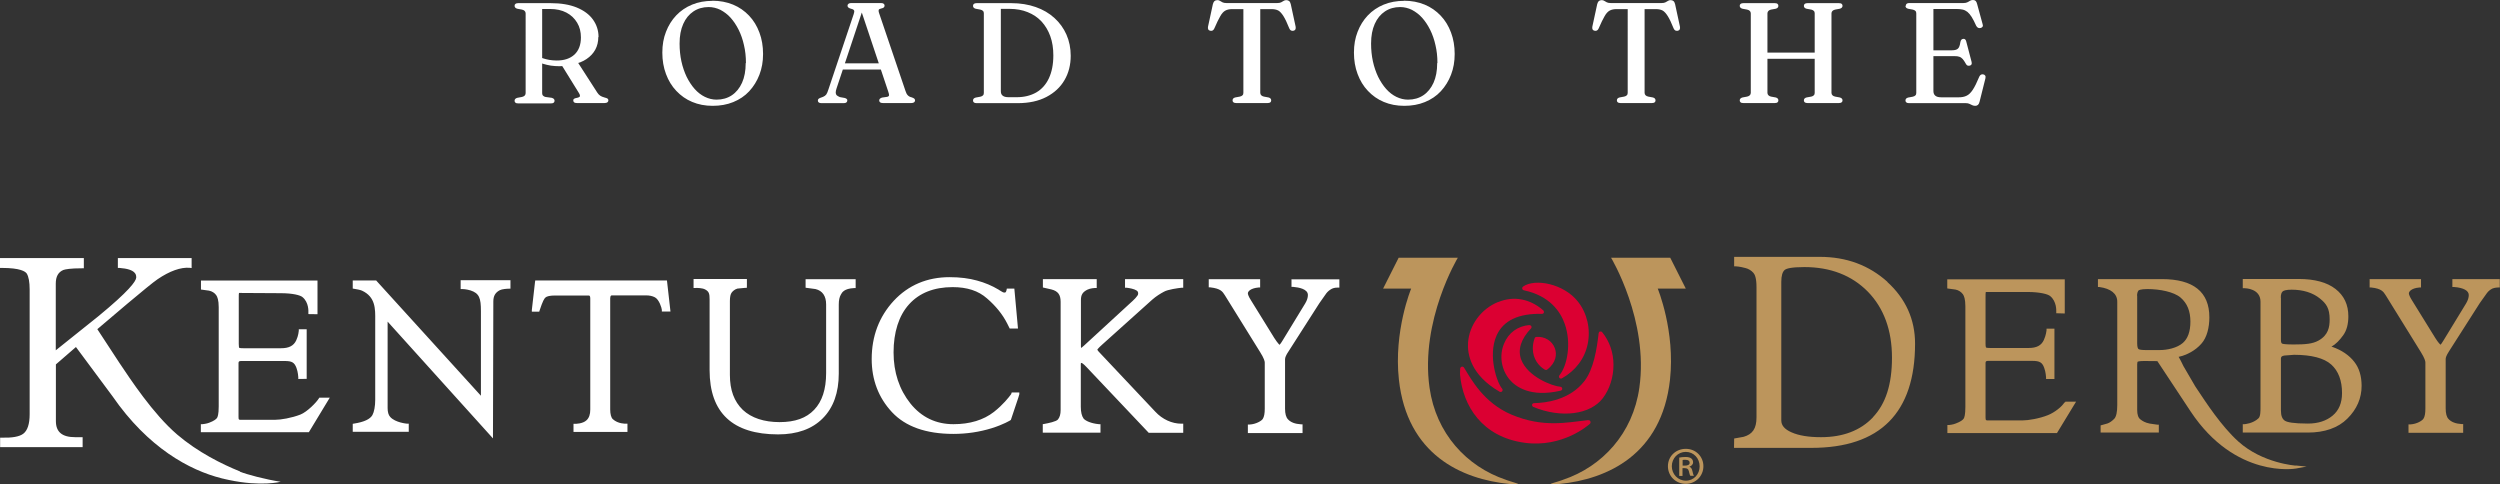 <?xml version="1.0" encoding="UTF-8"?>
<svg id="Layer_2" data-name="Layer 2" xmlns="http://www.w3.org/2000/svg" viewBox="0 0 205.75 39.86">
  <rect x="0" y="0" width="205.75" height="39.86" fill="#333333" stroke="none"/>
  <defs>
    <style>
      .cls-1 {
        fill: #bc955c;
      }

      .cls-2 {
        fill: #db0032;
        fill-rule: evenodd;
      }

      .cls-3 {
        fill: #fff;
      }
    </style>
  </defs>
  <g id="Layer_1-2" data-name="Layer 1">
    <g>
      <g>
        <g>
          <path class="cls-2" d="M125.35,23.59h0c-.06.04-.08.1-.07.17.01.06.06.11.13.13,2.13.45,3.01,1.75,3.37,2.77.56,1.59.21,3.44-.44,4.23-.05.06-.05.15,0,.21.05.06.14.08.2.04,1.13-.63,1.89-1.64,2.13-2.84.25-1.22-.05-2.52-.8-3.47-1.15-1.47-3.53-1.95-4.53-1.24M123.28,24.86h0c-1.38.56-2.37,1.91-2.46,3.35-.06.91.2,2.64,2.6,4.03.07.04.16.02.21-.04.05-.06.04-.15,0-.21-.4-.42-1.21-2.7-.46-4.38.55-1.23,1.81-1.83,3.74-1.78.06,0,.13-.04.15-.1.02-.06,0-.13-.04-.18-1.09-.96-2.44-1.22-3.72-.69M125.88,26.75h0c-.97.08-1.74.64-2.1,1.54-.41.98-.22,2.14.46,2.95.5.59,1.72,1.49,4.21.91.08-.02.13-.09.12-.17,0-.08-.07-.14-.15-.15-.67-.05-2.68-.82-3.22-2.22-.31-.82-.04-1.69.8-2.58.05-.05.06-.12.03-.18-.03-.06-.09-.09-.16-.09M131.68,27.28c-.06.02-.1.07-.11.13-.15,1.33-.42,2.98-1.17,3.95-1.18,1.53-3.11,1.8-4.16,1.82-.07,0-.14.06-.15.13,0,.01,0,.02,0,.03,0,.06.04.12.1.15,2.29.95,4.7.64,5.73-.73.56-.74.87-1.73.87-2.73s-.32-1.94-.93-2.69c-.04-.05-.1-.07-.17-.05M126.44,27.73c-.06,0-.12.05-.14.11-.11.3-.15.58-.15.84,0,.85.49,1.46,1,1.75.06.03.12.03.18-.01.75-.57.82-1.29.63-1.77-.23-.61-.84-.98-1.53-.92M120.3,30.18c-.07.02-.12.08-.13.16,0,.17-.02.33-.01.49.23,2.56,1.81,5.13,5.31,5.61,3.15.43,5.29-1.48,5.38-1.56.05-.05.07-.13.04-.2-.03-.07-.1-.11-.17-.1,0,0-.06,0-.06,0-1.66.18-3.66.64-6.25-.45-2.3-.97-3.33-2.92-3.9-3.84l-.02-.03c-.04-.07-.11-.1-.19-.08"/>
          <path class="cls-1" d="M124.94,39.82s-.29-.11-.64-.21c-.02,0-.04-.01-.06-.02-.09-.03-.18-.05-.27-.09-.02,0-.04-.01-.05-.02-3.21-1.08-5.74-3.8-6.27-7.58-.78-5.53,2.33-10.69,2.33-10.69h-4.87l-1.28,2.54h2.31s-1.45,3.49-1.01,7.5c.68,6.15,5.13,8.19,9.1,8.58.42.03.72.03.72-.02"/>
          <path class="cls-1" d="M127.62,39.82s.29-.11.65-.21c.02,0,.04-.01.06-.02.09-.03.18-.05.27-.09.02,0,.04-.01.05-.02,3.21-1.08,5.74-3.8,6.27-7.58.78-5.53-2.33-10.69-2.33-10.69h4.87l1.28,2.54h-2.31s1.45,3.49,1.01,7.5c-.68,6.15-5.13,8.19-9.1,8.58-.41.03-.72.03-.72-.02"/>
          <path class="cls-3" d="M26.24,32.79c-.19.32-.96,1.11-1.52,1.33-.72.28-1.61.43-2.09.43h-2.78c-.19,0-.22,0-.22-.24v-4.42c0-.12.03-.18.21-.18h3.59c.6,0,.8.12.97.57.13.35.15.76.15.77v.14s.69-.01.69-.01v-.14s0-3.94,0-3.94h-.65s0,.13,0,.13c0,0-.03.4-.21.78-.21.45-.6.65-1.25.65h-3.1c-.28,0-.34-.03-.35-.04,0,0-.03-.07-.03-.31v-3.85c0-.17,0-.31.02-.35l3.42.02c1.03,0,1.61.17,1.79.31.56.44.5,1.24.5,1.25v.16s.75.01.75.01v-.15s0-2.62,0-2.62h-9.59v.74l.66.09c.25.05.47.19.6.38.09.13.2.4.2.98v8.17c0,.66-.09.89-.15.96-.07.09-.23.23-.63.38-.22.09-.54.12-.55.12h-.14v.66h8.89l1.72-2.84h-.86l-.04.07ZM37.91,23.79h.15s.29,0,.66.11c.73.24.86.64.86,1.7v6.97c-1.04-1.14-8.58-9.44-8.58-9.44l-.04-.05h-1.93v.67l.12.02c.14.02.52.09.64.15,1.12.52,1.1,1.5,1.09,2.45v.29s0,6.25,0,6.25c0,.52-.09,1-.23,1.25-.19.34-.69.57-1.5.7l-.12.02v.66h4.61v-.67h-.14s-.97-.08-1.39-.56c-.14-.15-.21-.4-.21-.73v-7.11c1.06,1.17,8.67,9.61,8.67,9.61l.03-11.27c0-.46.17-.74.54-.93.18-.09.58-.12.73-.12h.14v-.7h-4.1v.7ZM19.75,38.8c-1.48-.6-3.46-1.58-5.16-3.03-2-1.71-3.87-4.58-4.76-5.9,0,0-1.5-2.29-1.82-2.78.62-.53,4.32-3.69,4.96-4.11,1-.68,1.91-1,2.64-.94l.16.02v-.82h-6.07v.81h.14c.64.05,1.06.18,1.25.41.08.09.12.2.12.33,0,.02,0,.05,0,.07-.03.3-.6,1.1-3.12,3.17,0,0-2.69,2.15-3.5,2.8v-5.48c0-.59.2-.95.62-1.13.17-.06.58-.14,1.54-.14h.15v-.84H0v.81h.15c1.52,0,1.93.29,2.05.46.16.26.24.7.24,1.32v10.26c0,.81-.18,1.35-.53,1.61-.32.24-.91.34-1.75.32h-.15s0,.78,0,.78h6.79v-.82h-.62c-1.07,0-1.58-.43-1.58-1.32v-4.67c.09-.08,1.45-1.26,1.65-1.43.17.23,3,4.04,3,4.04,2.95,4.27,6.36,6.1,8.97,6.76.04.01.08.02.12.03.04,0,.09.02.13.03.11.03.23.05.36.08,2.68.57,4.27.15,4.27.15-1.25-.19-2.85-.62-3.32-.82,0,0-.02,0-.02,0M44.05,23.09l-.02.13c-.26,2.27-.26,2.27-.26,2.29v.14h.61l.03-.1c.26-.78.38-.99.5-1.08.09-.07.31-.15.77-.15h2.78c.08,0,.12.08.12.25v9.14c0,.4-.1.68-.3.87-.32.31-.93.3-.93.3h-.15s0,.67,0,.67h4.44v-.68h-.15s-.63.02-1.05-.37c-.14-.12-.22-.42-.22-.8v-9.14c0-.25.1-.25.15-.25h2.8c.28,0,.52.05.73.16.35.18.56.88.57,1.03v.14h.71l-.29-2.56h-10.86ZM92.6,23.68h.13s.35.04.63.14c.31.12.31.23.31.36,0,.17-.35.5-.72.83,0,0-3.71,3.41-3.71,3.41-.16.15-.23.19-.26.22,0-.04-.02-.12-.02-.12v-3.82c0-.44.14-.66.53-.86.24-.12.62-.14.63-.14h.14v-.73h-4.43v.69l.7.16c.54.14.76.43.76,1.02v8.91c0,.33-.07.59-.22.77-.14.18-.81.31-1.13.37l-.12.02v.7h4.75v-.7h-.13c-.65-.06-1.11-.28-1.26-.46-.15-.21-.23-.53-.23-.97v-3.51c0-.1.02-.1.07-.1,0,0,.1.02.4.34l5.12,5.41h2.84v-.75h-.15c-.78,0-1.57-.36-2.15-.99l-4.59-4.87c-.17-.17-.18-.24-.18-.24,0,.01.04-.09.4-.41l4.12-3.7c.33-.29.68-.5.96-.65.33-.19,1.17-.3,1.46-.33h.13v-.71h-4.79v.71ZM106.29,22.97v.64h.14c.45.04,1.21.17,1.21.67,0,.21-.07.44-.22.69,0,0-1.86,3.05-1.86,3.05-.17.29-.25.35-.26.36,0-.02-.13-.1-.43-.57l-1.93-3.12c-.21-.33-.24-.49-.24-.55,0-.16.23-.42.88-.48h.13v-.68h-4.23v.67h.13c.85.1,1,.34,1.19.64l.05.08,2.86,4.61c.32.51.38.75.38.86v3.79c0,.39-.05.67-.16.84-.08.15-.54.44-1.09.47h-.14v.7h4.5v-.72h-.14c-.48-.03-.83-.16-1.06-.41-.16-.17-.24-.46-.24-.87v-4.08c0-.14.09-.35.28-.63l2.54-3.97.57-.81c.13-.17.27-.28.47-.39.21-.1.45-.09.46-.09h.15s0-.68,0-.68h-3.92ZM83.24,32.41c-.22.3-.69.9-1.44,1.49-.86.67-1.98,1.01-3.33,1.01-1.44,0-2.63-.57-3.54-1.7-.92-1.15-1.39-2.57-1.39-4.21s.43-3.03,1.28-3.96c.84-.93,2.05-1.41,3.58-1.41,1.19,0,2.12.3,2.83.93.72.62,1.28,1.31,1.66,2.06,0,0,.17.34.17.34l.04.08h.08s.6,0,.6,0l-.3-3.29h-.62l-.02.12c-.01.07-.06.19-.11.2-.14.03-.17,0-.5-.2l-.04-.03c-.55-.33-1.15-.58-1.78-.75-.64-.18-1.4-.28-2.26-.28-1.85,0-3.4.66-4.6,1.95-1.2,1.3-1.81,2.91-1.81,4.79,0,1.71.56,3.18,1.67,4.37,1.11,1.19,2.81,1.79,5.05,1.79,1.1,0,2.16-.16,3.16-.47.99-.31,1.51-.64,1.53-.65l.04-.03.02-.05c.68-2.02.68-2.03.68-2.06v-.15h-.62s-.04.07-.04.07ZM66.3,23.68l.38.05.44.06c.57.14.87.57.87,1.26v5.66c0,1.32-.33,2.33-.98,3.01-.65.69-1.58,1.02-2.85,1.02s-2.32-.34-3.03-1.01c-.71-.69-1.06-1.62-1.06-2.87v-6.09c0-.33.05-.56.14-.68.08-.12.26-.28.48-.34,0,0,.64-.06.64-.06h.13s.01-.15.01-.15v-.58h-4.39v.74h.15c.15-.01.58,0,.8.12.32.17.37.35.37.82v5.83c0,3.5,1.9,5.28,5.64,5.28,1.56,0,2.8-.44,3.67-1.32.88-.88,1.32-2.12,1.32-3.68v-5.69c0-.35.06-.62.17-.81.1-.19.28-.5,1.08-.54h.14v-.73h-4.12v.71Z"/>
          <path class="cls-1" d="M155.34,23.2c-1.52-1.37-3.38-2.06-5.56-2.06h-7.06v.78h.14s.32.01.79.14c.25.06.48.2.65.39.12.13.26.43.26,1.16v10.75c0,.9-.32,1.38-1.06,1.59,0,0-.78.14-.78.14v.13s-.01.64-.01.64h6.37c5.66,0,8.53-2.89,8.53-8.58,0-1.99-.77-3.7-2.29-5.08M154.15,34.34c-1.03,1.09-2.47,1.64-4.28,1.64-1.01,0-1.83-.13-2.43-.4-.57-.25-.84-.57-.84-.98v-11.41c0-.5.1-.83.29-.98.14-.11.53-.23,1.61-.23,2.14,0,3.9.68,5.22,2.02,1.32,1.35,1.99,3.18,1.99,5.43s-.53,3.81-1.57,4.91M191.94,28.55s-.02,0-.06-.02c0,0,0,0,0,0,.35-.2.67-.52.98-.96.27-.38.41-.9.41-1.54,0-.95-.35-1.7-1.06-2.25-.69-.54-1.71-.82-3.02-.82h-4.61v.76h.15c.05,0,1.31.02,1.31,1.11v8.66c0,.36,0,.77-.16.93-.45.44-1.15.49-1.16.49h-.14s0,.69,0,.69h5.35c1.4,0,2.5-.39,3.26-1.15.78-.77,1.17-1.68,1.17-2.69,0-.81-.2-1.47-.6-1.98-.42-.54-1.03-.96-1.83-1.24M187.71,24.5c0-.26.05-.43.16-.52.07-.06.26-.14.73-.14.94,0,1.74.25,2.32.72.54.43.81.82.81,1.73,0,.63-.11,1.29-.92,1.74-.49.27-1.07.32-2.05.32-.65,0-.87-.04-.94-.07-.07-.03-.1-.14-.1-.33v-3.45ZM191.97,34.21c-.52.43-1.2.65-2.03.65-1.23,0-1.7-.12-1.87-.22-.23-.13-.35-.41-.35-.85v-4.28c0-.11.04-.22.29-.25,0,0,.79-.06.79-.06,1.43,0,2.47.27,3.06.8.59.53.89,1.32.89,2.35,0,.81-.26,1.43-.78,1.86M201.83,22.97v.65h.14c.78.06,1.21.3,1.21.66,0,.21-.07.44-.22.69l-1.86,3.05c-.14.23-.21.32-.24.35-.04-.03-.17-.13-.44-.56l-1.93-3.12c-.16-.26-.24-.45-.24-.55,0-.11.16-.42.87-.48h.13v-.69h-4.23v.69h.13c.84.09,1,.34,1.18.62l.05.08s2.86,4.62,2.86,4.62c.31.5.37.74.37.85v3.79c0,.4-.05.68-.16.84-.09.15-.53.44-1.09.47h-.14v.69h4.5v-.72h-.14c-.48-.03-.84-.17-1.06-.41-.16-.16-.24-.46-.24-.87v-4.08c0-.1.05-.28.27-.62,0,0,2.54-3.98,2.54-3.98l.57-.8c.13-.18.27-.29.46-.39.21-.09.46-.09.46-.09h.15s0-.69,0-.69h-3.93ZM169.91,33.11c-.21.36-.81.83-1.35,1.05-.72.29-1.63.44-2.11.44h-2.81c-.19,0-.23,0-.23-.24v-4.48c0-.12.03-.18.21-.18h3.64c.61,0,.82.13.98.58.13.35.15.76.15.77v.14h.69v-4.14h-.65v.14s-.04.4-.22.79c-.21.46-.6.66-1.26.66h-3.14c-.29,0-.35-.03-.36-.04,0,0-.04-.06-.04-.31v-3.79c0-.25,0-.43.02-.47h3.47c1.04.01,1.63.18,1.82.33.56.44.51,1.25.51,1.26v.16s.7.02.7.02v-.15s0-2.66,0-2.66h-9.67v.75l.67.09c.26.05.47.19.62.39.09.13.2.4.2.99v8.28c0,.64-.08.89-.15.98-.07.09-.23.23-.63.38-.23.1-.56.13-.56.13h-.14v.66h9.02l1.57-2.58h-.88l-.04.08Z"/>
          <path class="cls-1" d="M188.94,38.32s-2.72-.18-4.72-1.98c-1.39-1.25-2.66-3.2-3.43-4.36l-.12-.18-.98-1.68s-.27-.57-.39-.75c.67-.15,1.37-.51,1.87-1.08.46-.51.66-1.33.66-2.18,0-2.08-1.31-3.14-3.91-3.14h-5.26v.65h.11c.95.13,1.48.55,1.48,1.2v8.52c0,.57-.08.95-.25,1.13-.18.18-.36.31-.55.38,0,0-.57.16-.57.16v.1s0,.49,0,.49h4.79v-.65h-.13s-.62-.09-.62-.09c-.36-.07-.58-.2-.76-.34-.18-.13-.27-.39-.27-.78v-3.75c0-.16.03-.22.05-.23.02,0,.12-.05.52-.05,0,0,1.01.01,1.09.01.07.11,2.73,4.13,2.73,4.13,3.69,5.57,8.63,4.72,8.68,4.71l.87-.16-.88-.09ZM175.88,24.35c0-.19.04-.33.11-.43.02-.03.15-.13.75-.13,1.01,0,2.17.23,2.72.7.55.47.81,1.12.81,1.98,0,.81-.21,1.4-.63,1.76-.47.41-1.28.58-1.88.58h-1.19c-.43,0-.55-.06-.58-.09-.03-.03-.1-.13-.1-.46v-3.93Z"/>
        </g>
        <path class="cls-1" d="M138.75,36.94c.81,0,1.44.63,1.44,1.43s-.63,1.45-1.45,1.45-1.47-.63-1.47-1.45.65-1.43,1.47-1.43h0ZM138.74,37.19c-.65,0-1.15.53-1.15,1.18s.5,1.19,1.16,1.19c.64,0,1.13-.52,1.13-1.18s-.49-1.19-1.14-1.19h0ZM138.48,39.17h-.28v-1.51c.15-.03.32-.05.52-.05.25,0,.38.05.47.12.09.06.15.18.15.32,0,.18-.14.3-.29.35v.02c.13.05.2.17.24.37.05.23.08.32.12.37h-.29c-.05-.05-.08-.19-.13-.39-.04-.17-.14-.24-.34-.24h-.18v.63ZM138.48,38.32h.19c.2,0,.39-.06.39-.23,0-.14-.1-.25-.36-.25-.11,0-.17,0-.22.02v.47Z"/>
      </g>
      <g>
        <path class="cls-3" d="M49.24,3.05c0,.38-.08.73-.25,1.04-.17.31-.41.56-.72.77-.31.21-.67.35-1.09.43-.14.02-.26.05-.38.07-.12.03-.24.05-.36.06s-.25.03-.39.03c-.25,0-.49-.02-.72-.05-.23-.04-.44-.09-.64-.15-.19-.06-.36-.14-.5-.23l.05-.44c.11.08.25.15.42.21.17.06.35.1.55.14.2.03.4.05.61.05.62,0,1.1-.16,1.46-.49.35-.33.53-.8.53-1.41,0-.46-.1-.86-.31-1.21-.21-.35-.5-.63-.88-.83-.38-.2-.83-.3-1.34-.3h-.66v6.93c0,.08.02.15.07.2.05.05.11.09.2.11l.52.07c.09.03.15.06.18.1.03.04.05.09.05.14,0,.15-.1.22-.29.22h-2.71c-.1,0-.18-.02-.22-.06-.05-.04-.07-.09-.07-.16,0-.12.08-.2.23-.24l.38-.07c.09-.02.17-.06.22-.11.05-.05.08-.12.08-.2V1.1c0-.08-.03-.15-.08-.2-.05-.05-.12-.09-.22-.11l-.38-.07c-.15-.04-.23-.12-.23-.24,0-.07.02-.12.07-.16.05-.04.12-.06.22-.06h2.69c.84,0,1.55.12,2.14.36.58.24,1.03.57,1.33.99.3.42.46.9.46,1.44ZM46.16,5.25l1.36-.17,1.63,2.53c.07.11.15.2.24.26.09.06.2.11.35.15.14.03.23.07.27.1.04.04.06.09.06.14,0,.07-.03.12-.08.16-.05.04-.13.06-.23.06h-2.29c-.2,0-.29-.07-.29-.22,0-.04.01-.08.04-.11.03-.03.08-.05.14-.07l.22-.05c.09-.03.14-.07.15-.12.01-.06-.01-.13-.07-.23l-1.51-2.44Z"/>
        <path class="cls-3" d="M58.63.06c.62,0,1.19.11,1.7.32.51.21.95.52,1.32.91s.65.85.85,1.39c.2.53.3,1.12.3,1.76s-.1,1.19-.3,1.71c-.2.52-.48.97-.84,1.36s-.8.68-1.31.89c-.51.21-1.08.31-1.7.31s-1.18-.11-1.68-.32c-.51-.21-.94-.52-1.31-.91-.37-.39-.65-.85-.85-1.39-.2-.53-.3-1.12-.3-1.76s.1-1.2.3-1.71c.2-.52.48-.97.84-1.35s.8-.68,1.31-.89c.51-.21,1.07-.31,1.68-.31ZM61.39,5.18c0-.51-.05-1-.16-1.46-.1-.46-.25-.89-.44-1.27-.19-.38-.41-.71-.66-.99s-.54-.49-.84-.65c-.31-.15-.63-.23-.97-.23-.47,0-.89.12-1.25.36s-.64.58-.84,1.03c-.2.45-.3.98-.3,1.61,0,.52.05,1.01.15,1.47.1.46.25.89.43,1.27.19.38.41.72.66,1s.53.5.84.65c.31.15.63.23.96.23.48,0,.9-.12,1.26-.36s.64-.59.84-1.03c.2-.45.3-.98.3-1.61Z"/>
        <path class="cls-3" d="M69.73,8.27c0,.07-.02.12-.07.16-.05.04-.12.06-.23.06h-1.82c-.1,0-.18-.02-.23-.06-.05-.04-.07-.09-.07-.15,0-.05.02-.09.04-.13.03-.03.09-.07.17-.1l.22-.08c.11-.05.2-.11.26-.19.06-.08.12-.23.19-.45l2.07-6.17c.05-.14.06-.24.03-.3-.03-.06-.11-.11-.25-.14-.11-.03-.19-.07-.23-.11-.04-.04-.06-.09-.06-.14,0-.07.03-.12.08-.16.05-.04.13-.06.23-.06h2.44c.11,0,.18.02.23.06.05.04.07.09.07.15s-.02.11-.06.15c-.04.04-.12.07-.22.09-.11.02-.18.06-.2.11-.02.05-.02.13.02.24l2.18,6.43c.05.16.11.28.19.36.07.08.18.14.32.17.11.04.18.07.22.11s.06.09.06.14c0,.07-.03.12-.08.16-.05.04-.13.06-.23.06h-2.34c-.1,0-.18-.02-.23-.06-.05-.04-.07-.09-.07-.16,0-.05.02-.1.06-.14.04-.04.1-.06.17-.09l.42-.06c.1-.02.15-.07.16-.13,0-.06-.02-.17-.07-.31l-2.25-6.73.18-.08-2.18,6.55c-.05.14-.07.26-.07.35s.03.17.08.22c.06.05.14.1.26.15l.39.07c.08.02.14.05.17.08.04.03.06.08.06.14ZM69.16,5.21h3.52l.04.51h-3.61l.05-.51Z"/>
        <path class="cls-3" d="M80.08,8.27c0-.12.07-.2.22-.24l.38-.07c.1-.02.17-.06.22-.11.05-.05.07-.12.07-.2V1.1c0-.08-.02-.15-.07-.2-.05-.05-.12-.09-.22-.11l-.38-.07c-.15-.04-.22-.12-.22-.24,0-.07.02-.12.07-.16.05-.04.12-.06.22-.06h2.87c.73,0,1.4.11,2,.32.6.21,1.11.51,1.54.9.43.39.76.85.99,1.37s.35,1.11.35,1.74c0,.75-.17,1.42-.51,2-.34.59-.84,1.05-1.49,1.39s-1.44.51-2.36.51h-3.39c-.1,0-.17-.02-.22-.06-.05-.04-.07-.09-.07-.16ZM83.67,8c.62,0,1.15-.13,1.61-.39.45-.26.8-.65,1.04-1.16s.37-1.14.37-1.89c0-.58-.08-1.11-.25-1.58-.17-.47-.41-.87-.72-1.21-.32-.34-.69-.59-1.14-.77-.44-.18-.94-.27-1.49-.27h-.72v6.78c0,.17.05.29.16.37.1.08.26.12.48.12h.68Z"/>
        <path class="cls-3" d="M100.93.25h4.2c.13,0,.24-.02.31-.06.08-.04.15-.08.21-.12.06-.04.13-.06.21-.06.1,0,.18.03.24.08.06.05.1.14.13.25l.4,1.85c.02.09.01.17-.02.23-.03.06-.09.1-.16.11-.07.02-.14,0-.2-.02-.06-.03-.1-.09-.14-.17-.18-.45-.34-.79-.48-1.01s-.28-.38-.42-.46c-.15-.08-.33-.12-.56-.12h-.93v6.89c0,.08.03.15.08.2s.12.09.22.11l.38.07c.15.04.22.12.22.24,0,.15-.1.22-.29.22h-2.6c-.1,0-.17-.02-.22-.06-.05-.04-.07-.09-.07-.16,0-.12.07-.2.22-.24l.38-.07c.1-.02.17-.06.22-.11s.07-.12.07-.2V.75h-.93c-.22,0-.4.04-.55.12-.15.08-.29.23-.42.46s-.3.56-.49,1.01c-.04.08-.08.14-.14.17-.06.03-.13.04-.2.02-.08-.02-.13-.05-.16-.11-.03-.06-.04-.14-.02-.23l.4-1.85c.03-.12.08-.2.13-.25.06-.05.14-.08.24-.08.08,0,.15.02.21.06.06.04.13.08.21.12.08.04.18.06.31.06Z"/>
        <path class="cls-3" d="M115.55.06c.62,0,1.19.11,1.7.32.51.21.95.52,1.32.91s.65.85.85,1.39c.2.53.3,1.12.3,1.76s-.1,1.19-.3,1.71c-.2.52-.48.97-.84,1.36s-.8.68-1.31.89c-.51.21-1.08.31-1.7.31s-1.18-.11-1.68-.32c-.51-.21-.94-.52-1.31-.91-.37-.39-.65-.85-.85-1.39-.2-.53-.3-1.12-.3-1.76s.1-1.2.3-1.71c.2-.52.48-.97.84-1.35s.8-.68,1.31-.89c.51-.21,1.07-.31,1.68-.31ZM118.3,5.18c0-.51-.05-1-.16-1.46-.1-.46-.25-.89-.44-1.27-.19-.38-.41-.71-.66-.99s-.54-.49-.84-.65c-.31-.15-.63-.23-.97-.23-.47,0-.89.12-1.25.36s-.64.58-.84,1.03c-.2.45-.3.98-.3,1.61,0,.52.05,1.01.15,1.47.1.46.25.89.43,1.27.19.38.41.72.66,1s.53.5.84.65c.31.15.63.23.96.23.48,0,.9-.12,1.26-.36s.64-.59.84-1.03c.2-.45.3-.98.3-1.61Z"/>
        <path class="cls-3" d="M132.56.25h4.2c.13,0,.24-.02.31-.06.08-.04.15-.08.21-.12.06-.04.13-.06.21-.06.1,0,.18.03.24.08.06.05.1.14.13.25l.4,1.85c.02.09.01.17-.02.23-.03.06-.09.1-.16.11-.07.02-.14,0-.2-.02-.06-.03-.1-.09-.14-.17-.18-.45-.34-.79-.48-1.01s-.28-.38-.42-.46c-.15-.08-.33-.12-.56-.12h-.93v6.89c0,.08.03.15.08.2s.12.09.22.11l.38.07c.15.04.22.12.22.24,0,.15-.1.22-.29.22h-2.6c-.1,0-.17-.02-.22-.06-.05-.04-.07-.09-.07-.16,0-.12.07-.2.22-.24l.38-.07c.1-.02.17-.06.22-.11s.07-.12.07-.2V.75h-.93c-.22,0-.4.04-.55.12-.15.08-.29.23-.42.46s-.3.56-.49,1.01c-.04.08-.08.14-.14.17-.06.03-.13.04-.2.02-.08-.02-.13-.05-.16-.11-.03-.06-.04-.14-.02-.23l.4-1.85c.03-.12.08-.2.13-.25.06-.05.14-.08.24-.08.08,0,.15.02.21.06.06.04.13.08.21.12.08.04.18.06.31.06Z"/>
        <path class="cls-3" d="M145.46,7.64c0,.08.03.15.08.2.05.05.12.09.21.11l.39.07c.15.04.22.12.22.24,0,.07-.02.12-.07.16-.04.04-.12.06-.22.06h-2.6c-.1,0-.18-.02-.22-.06-.05-.04-.07-.09-.07-.16,0-.12.08-.2.23-.24l.38-.07c.09-.02.17-.06.22-.11.05-.05.08-.12.08-.2V1.1c0-.08-.03-.15-.08-.2-.05-.05-.12-.09-.22-.11l-.38-.07c-.15-.04-.23-.12-.23-.24,0-.07.02-.12.07-.16.05-.04.12-.06.22-.06h2.6c.1,0,.18.02.22.06.05.04.07.09.07.16,0,.12-.07.2-.22.24l-.39.07c-.09.02-.16.06-.21.11-.05.05-.08.12-.08.2v6.54ZM144.66,4.33h5.17v.51h-5.17v-.51ZM150.73,7.64c0,.08.03.15.08.2.05.05.12.09.22.11l.38.07c.15.04.23.12.23.24,0,.07-.02.12-.07.16-.05.04-.12.06-.22.06h-2.6c-.1,0-.17-.02-.22-.06-.05-.04-.07-.09-.07-.16,0-.12.07-.2.22-.24l.39-.07c.09-.02.17-.06.21-.11.05-.05.07-.12.07-.2V1.1c0-.08-.02-.15-.07-.2-.05-.05-.12-.09-.21-.11l-.39-.07c-.15-.04-.22-.12-.22-.24,0-.07.02-.12.07-.16.05-.04.12-.06.22-.06h2.6c.1,0,.18.02.22.06.05.04.07.09.07.16,0,.12-.08.2-.23.24l-.38.07c-.09.02-.17.06-.22.11-.05.05-.08.12-.08.2v6.54Z"/>
        <path class="cls-3" d="M156.85.47c0-.07.02-.12.07-.16.05-.04.12-.06.22-.06h4.46c.13,0,.23-.02.31-.06.08-.04.16-.08.23-.13.07-.04.15-.06.24-.06.09,0,.17.03.22.08.05.05.09.14.12.26l.45,1.65c.03.08.03.15,0,.2-.03.05-.08.09-.15.11-.08.02-.16.02-.22-.01-.06-.03-.12-.09-.16-.17-.13-.3-.26-.54-.37-.72-.11-.18-.23-.32-.35-.42-.12-.09-.25-.16-.39-.19s-.31-.05-.5-.05h-1.91v6.75c0,.17.05.3.16.39.11.09.27.13.5.13h1.42c.25,0,.47-.04.65-.13.18-.08.35-.25.51-.49.16-.24.34-.61.54-1.09.04-.07.08-.13.13-.15.05-.03.11-.04.18-.03.08.01.14.05.17.1.04.06.04.13.02.23l-.48,1.92c-.03.12-.07.2-.13.26-.06.05-.13.08-.24.08-.08,0-.16-.02-.23-.05-.07-.04-.15-.07-.23-.11-.08-.04-.18-.06-.3-.06h-4.68c-.1,0-.17-.02-.22-.06-.05-.04-.07-.09-.07-.16,0-.12.07-.2.22-.24l.38-.07c.1-.02.17-.06.22-.11.05-.05.07-.12.07-.2V1.1c0-.08-.02-.15-.07-.2-.05-.05-.12-.09-.22-.11l-.38-.07c-.15-.04-.22-.12-.22-.24ZM158.6,4.14h2.04c.24,0,.41-.05.5-.14.1-.09.16-.27.2-.54.02-.08.04-.14.08-.19.04-.04.09-.07.15-.07.13-.02.21.05.25.21l.44,1.68c.02.09.02.15,0,.2-.02.05-.07.09-.14.11-.07.02-.13.01-.18,0-.06-.02-.1-.06-.14-.13-.1-.18-.19-.32-.27-.41-.08-.09-.18-.16-.28-.19-.1-.04-.23-.05-.39-.05h-2.25v-.48Z"/>
      </g>
    </g>
  </g>
</svg>